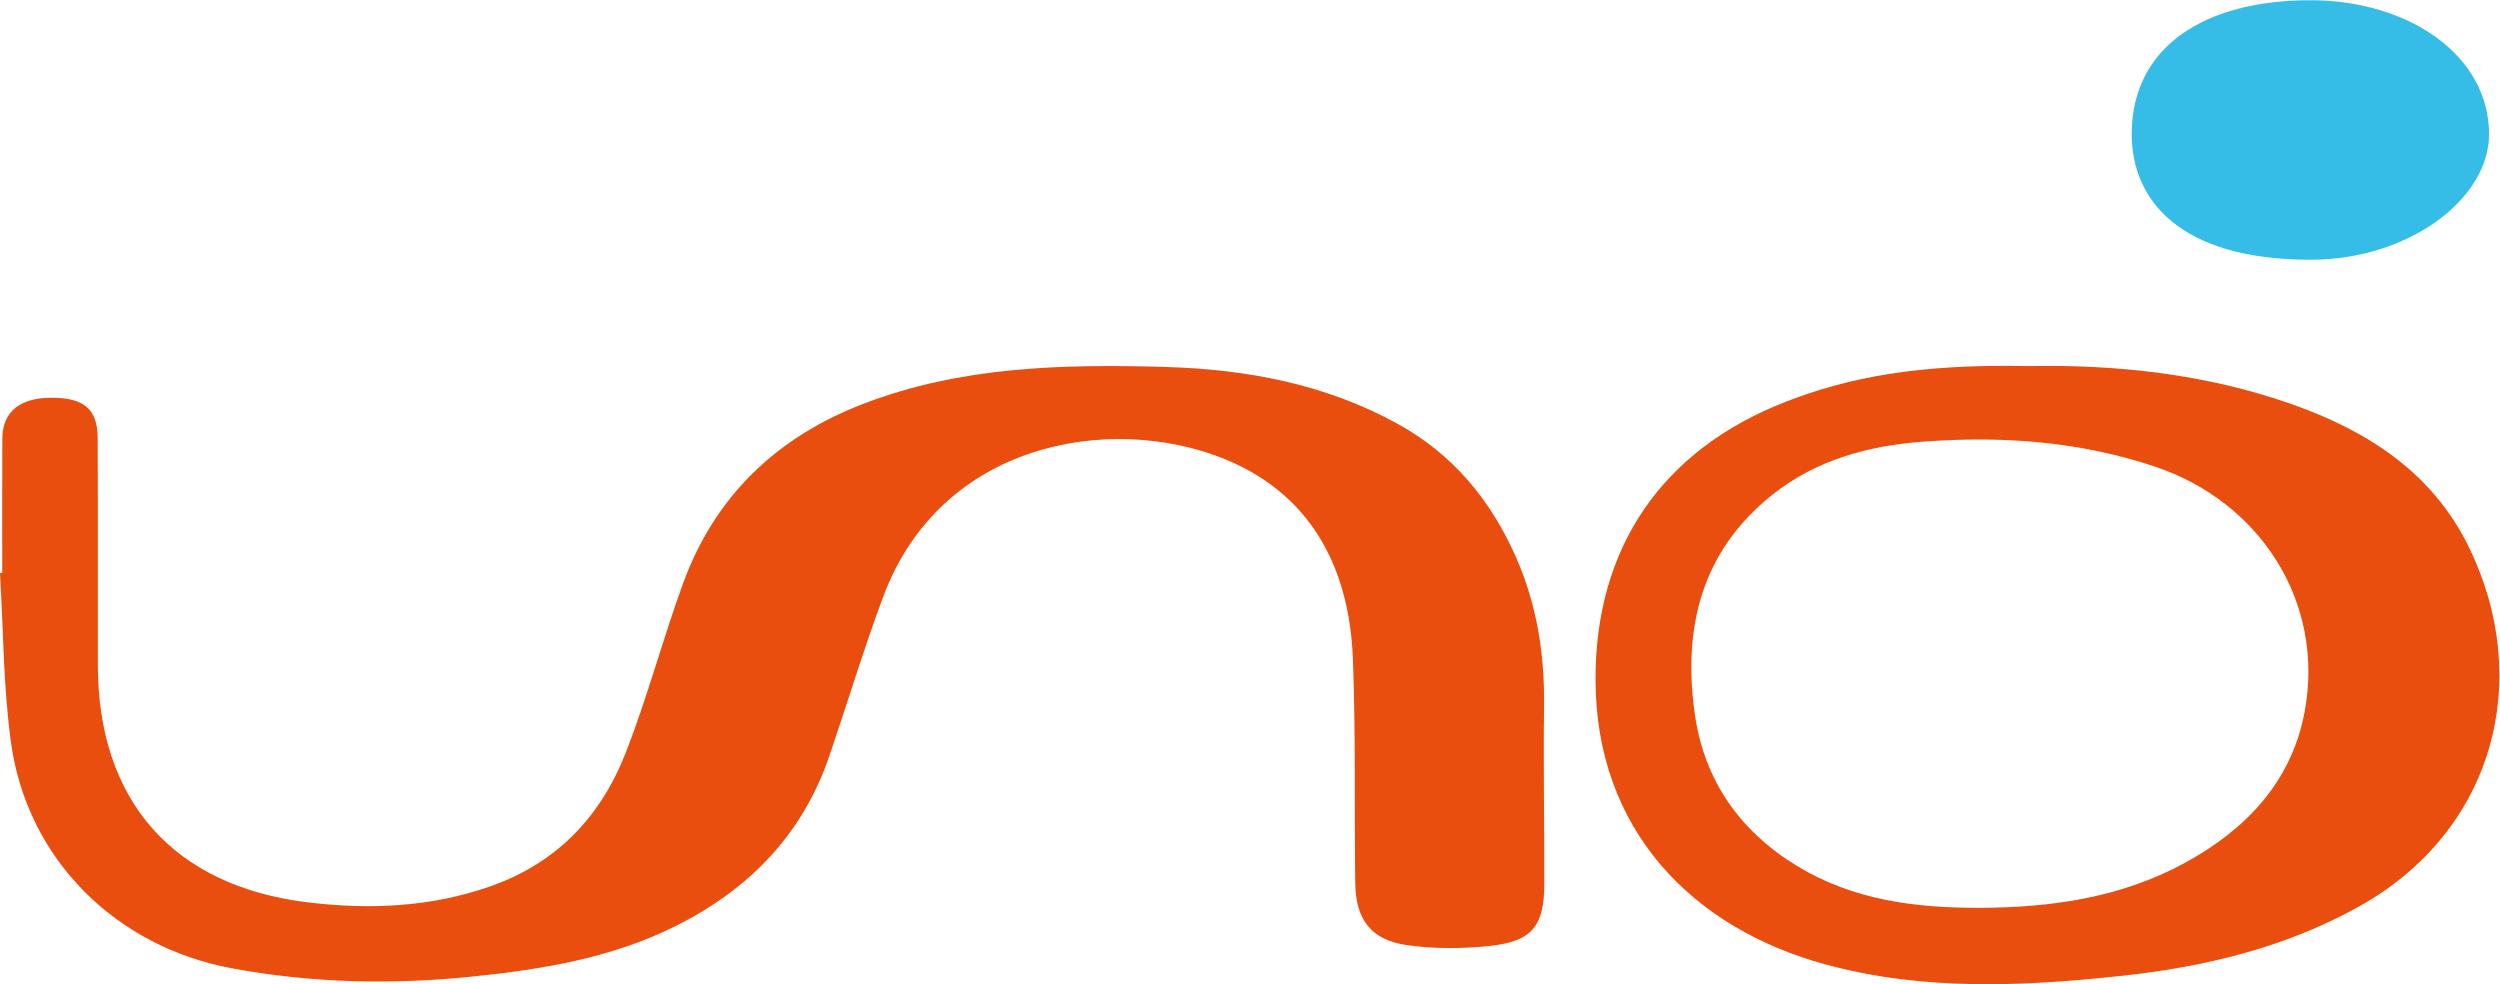 <?xml version="1.0" encoding="UTF-8" standalone="no"?>
<svg
   xmlns:dc="http://purl.org/dc/elements/1.1/"
   xmlns:cc="http://creativecommons.org/ns#"
   xmlns:rdf="http://www.w3.org/1999/02/22-rdf-syntax-ns#"
   xmlns:svg="http://www.w3.org/2000/svg"
   xmlns="http://www.w3.org/2000/svg"
   viewBox="0 0 96.066 37.821"
   height="37.821"
   width="96.066"
   xml:space="preserve"
   id="svg243"
   version="1.1"><defs
     id="defs247"><clipPath
       id="clipPath259"
       clipPathUnits="userSpaceOnUse"><path
         id="path257"
         d="M 0,28.366 H 72.05 V 0 H 0 Z" /></clipPath></defs><g
     transform="matrix(1.333,0,0,-1.333,0,37.821)"
     id="g251"><g
       id="g253"><g
         clip-path="url(#clipPath259)"
         id="g255"><g
           transform="translate(71.752,24.503)"
           id="g261"><path
             id="path263"
             style="fill:#35bce7;fill-opacity:1;fill-rule:nonzero;stroke:none"
             d="m 0,0 c 0,-1.863 -2.306,-3.618 -5.151,-3.618 -3.801,0 -5.15,1.755 -5.15,3.618 0,2.514 2.085,3.863 5.15,3.863 C -2.306,3.863 0,2.269 0,0" /></g><g
           transform="translate(0.065,11.859)"
           id="g265"><path
             id="path267"
             style="fill:#e94e0f;fill-opacity:1;fill-rule:nonzero;stroke:none"
             d="m 0,0 c 0,1.287 -0.005,2.574 0.002,3.86 0.004,0.789 0.504,1.194 1.443,1.188 0.914,-0.005 1.302,-0.334 1.306,-1.16 0.01,-2.187 10e-4,-4.373 0.005,-6.56 0.007,-3.882 2.157,-6.344 6.018,-6.822 1.797,-0.222 3.583,-0.149 5.322,0.467 1.905,0.674 3.163,2.015 3.876,3.839 0.623,1.594 1.063,3.258 1.648,4.868 0.92,2.531 2.704,4.233 5.203,5.193 2.808,1.079 5.744,1.147 8.695,1.063 2.354,-0.067 4.629,-0.494 6.715,-1.644 1.575,-0.869 2.666,-2.18 3.395,-3.82 0.618,-1.393 0.839,-2.842 0.818,-4.355 -0.023,-1.695 0.011,-3.392 0.007,-5.088 -0.003,-1.202 -0.347,-1.649 -1.545,-1.78 -0.803,-0.087 -1.638,-0.094 -2.435,0.023 -1.028,0.152 -1.459,0.749 -1.471,1.793 -0.026,2.145 0.014,4.293 -0.066,6.436 -0.099,2.69 -1.245,4.837 -3.828,5.831 -3.216,1.238 -8.052,0.437 -9.714,-4.024 -0.562,-1.509 -1.028,-3.054 -1.548,-4.579 -0.774,-2.269 -2.306,-3.845 -4.431,-4.909 -1.846,-0.923 -3.834,-1.248 -5.848,-1.456 -2.326,-0.241 -4.642,-0.192 -6.955,0.238 -3.334,0.619 -5.895,3.135 -6.361,6.511 -0.222,1.611 -0.218,3.252 -0.316,4.88 C -0.043,-0.005 -0.022,-0.002 0,0" /></g><g
           transform="translate(57.044,2.203)"
           id="g269"><path
             id="path271"
             style="fill:#e94e0f;fill-opacity:1;fill-rule:nonzero;stroke:none"
             d="m 0,0 c 2.066,0.005 4.078,0.286 5.921,1.286 1.765,0.958 3.088,2.334 3.469,4.357 0.595,3.151 -1.27,6.06 -4.318,7.078 -2.197,0.734 -4.433,0.888 -6.71,0.715 -1.572,-0.12 -3.065,-0.531 -4.321,-1.534 -2.052,-1.638 -2.58,-3.858 -2.227,-6.326 0.271,-1.9 1.291,-3.36 2.945,-4.369 C -3.624,0.222 -1.84,-0.002 0,0 m 1.415,15.616 c 2.523,0.05 5.134,-0.219 7.646,-1.112 2.155,-0.767 4.005,-1.952 5.055,-4.085 C 15.998,6.596 14.874,2.213 10.951,0.033 8.82,-1.151 6.506,-1.703 4.123,-1.96 c -2.846,-0.306 -5.706,-0.439 -8.517,0.321 -3.887,1.05 -6.647,3.905 -6.656,8.213 -0.008,3.814 1.917,6.628 5.486,8.015 1.814,0.705 3.83,1.093 6.979,1.027" /></g></g></g></g></svg>